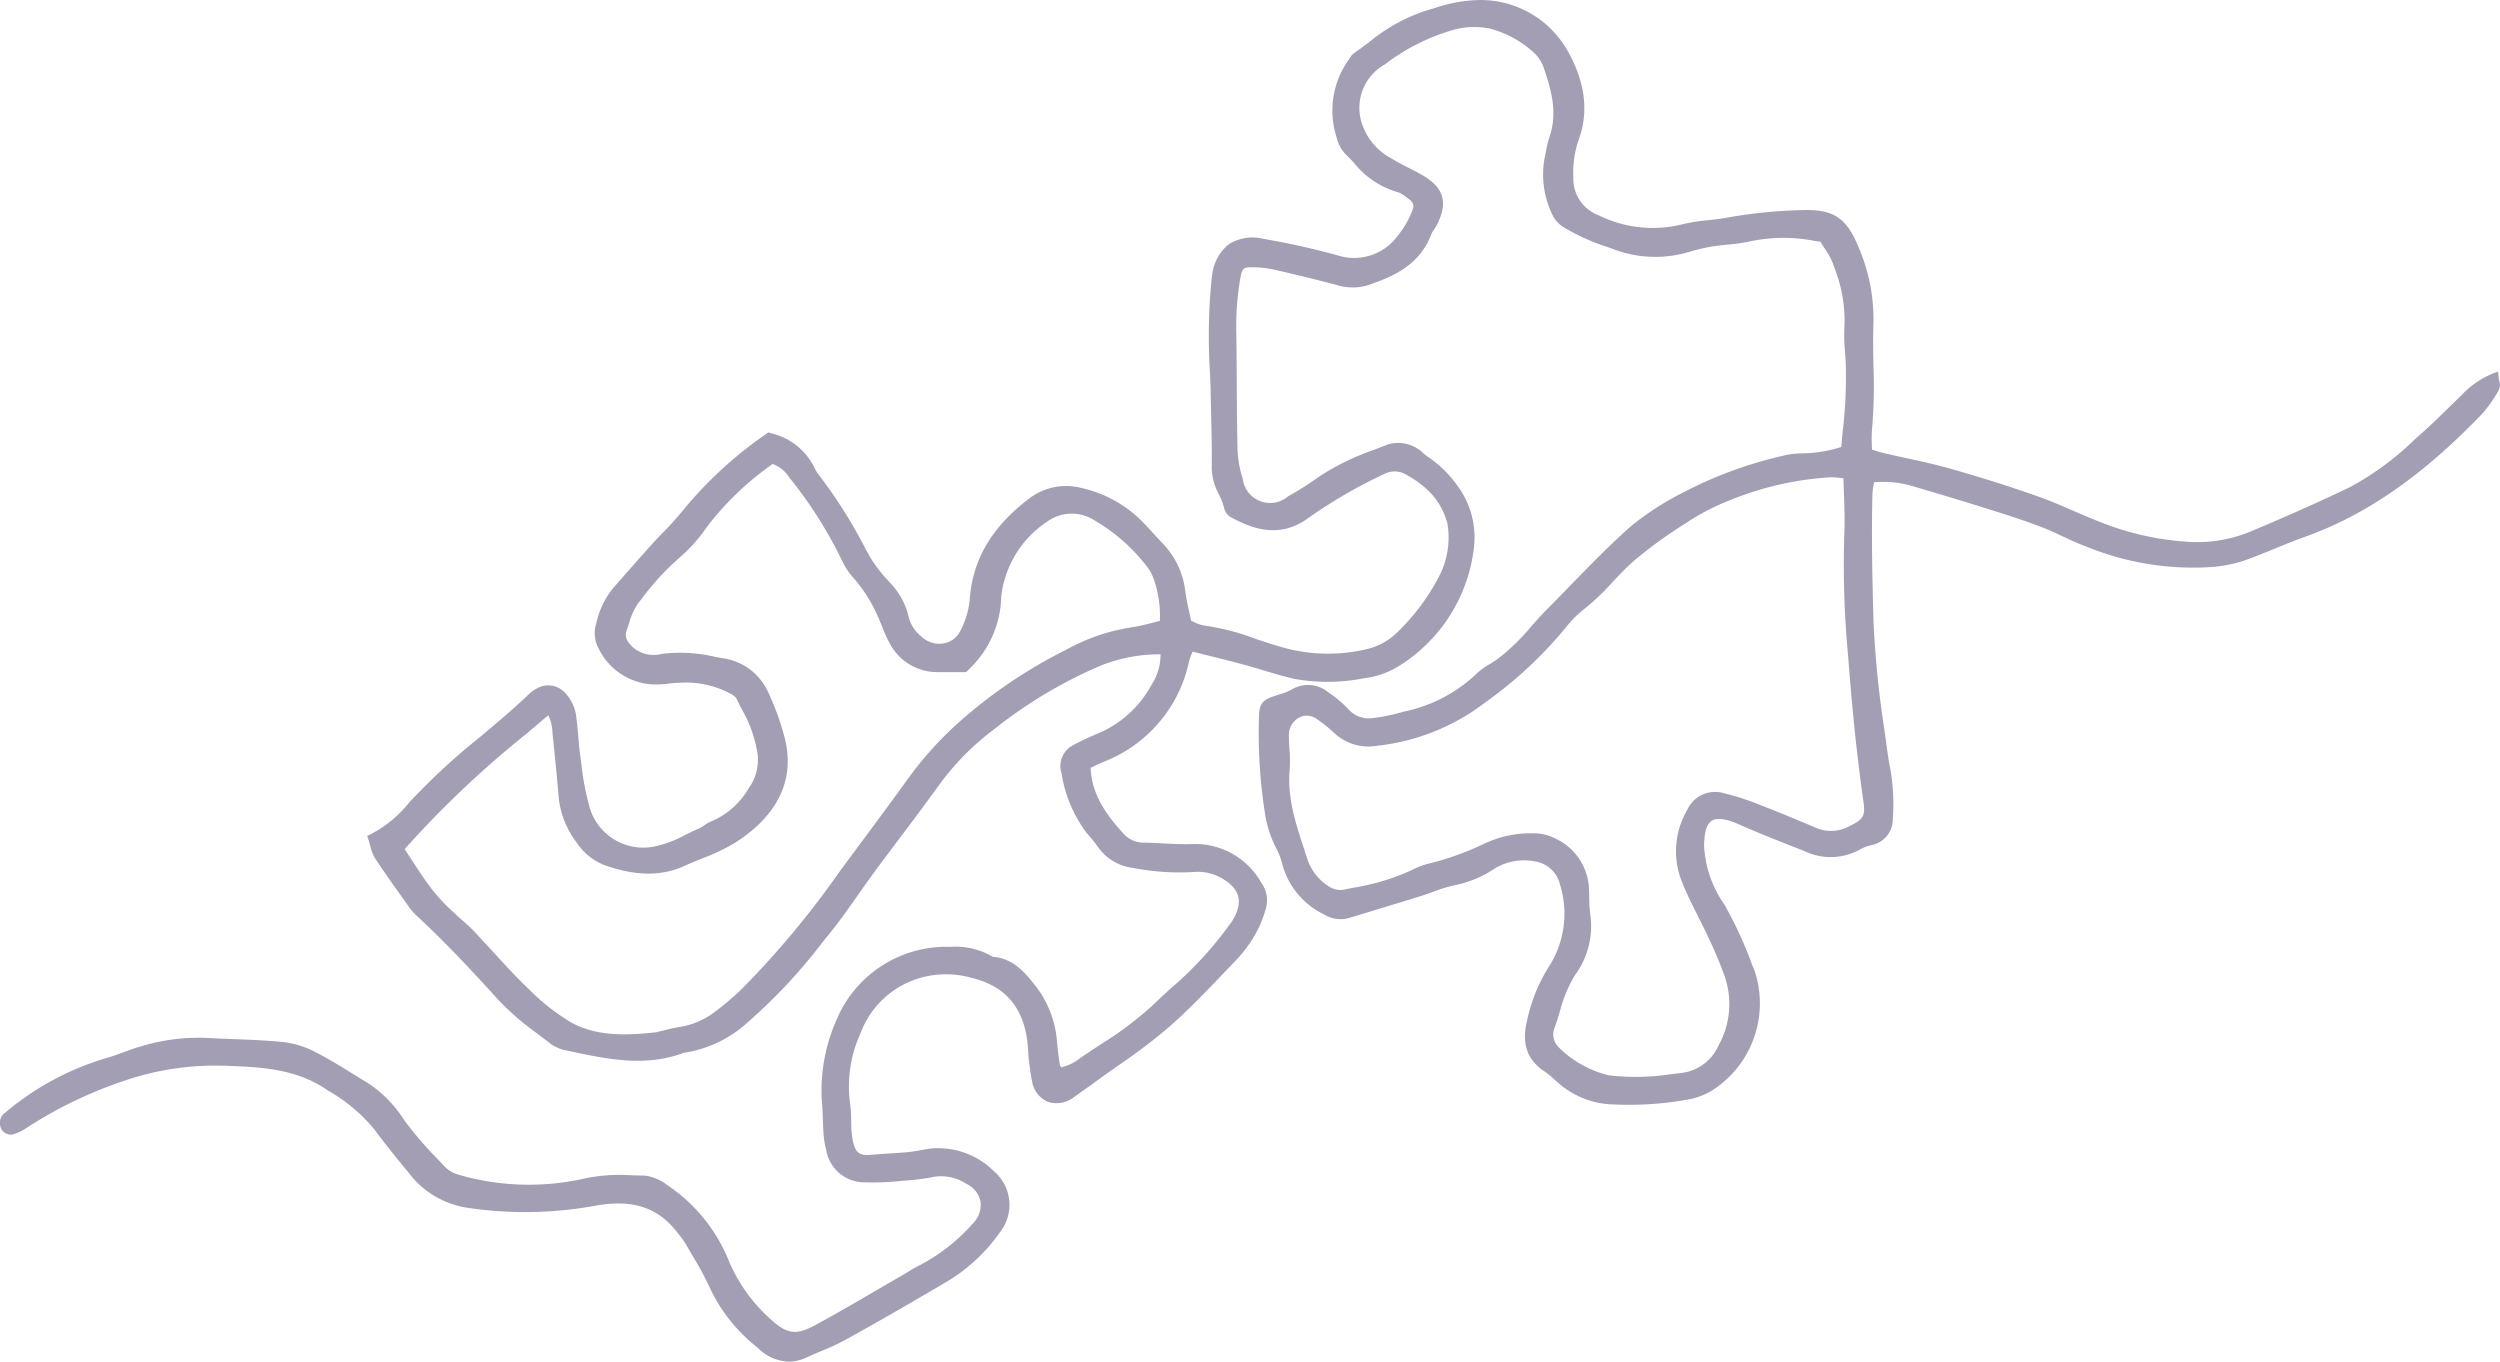 <svg xmlns="http://www.w3.org/2000/svg" xmlns:xlink="http://www.w3.org/1999/xlink" width="224.115" height="122.065" viewBox="0 0 224.115 122.065"><defs><clipPath id="a"><rect width="224.115" height="122.065" fill="#a39eb4"/></clipPath></defs><g transform="translate(0 0)"><g transform="translate(0 0)" clip-path="url(#a)"><path d="M33.249,75.013A11.237,11.237,0,0,0,36.895,72c3.215-3.586,7.194-6.312,10.652-9.622a3.128,3.128,0,0,1,.773-.531,1.671,1.671,0,0,1,1.933.385,3.363,3.363,0,0,1,.936,2.111c.159,1.166.2,2.348.367,3.513a28.87,28.87,0,0,0,.742,4.164,5.359,5.359,0,0,0,6.255,4.122A17.792,17.792,0,0,0,62.671,74.5c.427-.184.789-.54,1.225-.689,1.68-.581,2.6-1.961,3.569-3.3a4.7,4.7,0,0,0,.594-3.623,16.37,16.37,0,0,0-1.844-4.569c-.145-.3-.571-.5-.9-.686a8.83,8.83,0,0,0-4.571-.9c-.549.009-1.094.11-1.645.138a5.331,5.331,0,0,1-5.2-2.957,2.57,2.57,0,0,1-.211-2.053A7.306,7.306,0,0,1,55.078,52.9c1.14-1.293,2.277-2.594,3.431-3.879.993-1.108,2.094-2.132,3-3.305a36.021,36.021,0,0,1,7.3-6.659,5.477,5.477,0,0,1,3.769,2.959,2.625,2.625,0,0,0,.364.606,47.76,47.76,0,0,1,4.588,7.36,14.33,14.33,0,0,0,1.87,2.416,6.047,6.047,0,0,1,1.563,2.856,3.63,3.63,0,0,0,1.236,1.95,2.558,2.558,0,0,0,4.034-.493,7.964,7.964,0,0,0,.939-3.1c.272-3.851,2.343-6.609,5.263-8.792a5.069,5.069,0,0,1,4.224-.834,10.728,10.728,0,0,1,5.62,3.2c.49.511.953,1.048,1.44,1.56a7.078,7.078,0,0,1,2.043,4.152c.105.928.354,1.841.569,2.912a5.986,5.986,0,0,0,1.447.528c2.294.247,4.384,1.2,6.564,1.829a15.6,15.6,0,0,0,8.126.282,6.182,6.182,0,0,0,3.024-1.709,20.042,20.042,0,0,0,3.651-4.887A8,8,0,0,0,130,46.828a6.6,6.6,0,0,0-1.506-2.869,10.1,10.1,0,0,0-2.411-1.861,2.3,2.3,0,0,0-2.269-.044c-1.137.531-2.259,1.1-3.343,1.731-1.219.711-2.423,1.46-3.567,2.281-2.179,1.563-4.289,1.058-6.4-.085-.2-.107-.445-.3-.483-.493-.241-1.226-1.153-2.218-1.135-3.548.026-2.035-.044-4.072-.082-6.107-.018-.942-.04-1.886-.094-2.827a50.815,50.815,0,0,1,.151-7.952c.013-.157.034-.313.061-.468.408-2.343,1.781-3.365,4.157-2.929a67.195,67.195,0,0,1,6.653,1.481,5.212,5.212,0,0,0,5.674-1.8,8.79,8.79,0,0,0,1.421-2.408,1.156,1.156,0,0,0-.555-1.6,3.21,3.21,0,0,0-1.011-.584c-2-.424-3.15-2-4.488-3.3a2.741,2.741,0,0,1-.667-1.213,7.531,7.531,0,0,1,.954-6.734,2.234,2.234,0,0,1,.429-.553c1.983-1.377,3.8-3.033,6.2-3.714a15.866,15.866,0,0,1,4.826-.98A8.577,8.577,0,0,1,139.99,4.44a9.054,9.054,0,0,1,1.051,7.91,9.494,9.494,0,0,0-.478,3.472,3.825,3.825,0,0,0,2.449,3.68,11.341,11.341,0,0,0,7.783.846c1.28-.337,2.645-.337,3.952-.588a43.755,43.755,0,0,1,6.551-.669c2.682-.105,3.79.449,4.877,3.137a15.941,15.941,0,0,1,1.295,6.649c-.121,3.131.2,6.273-.123,9.41a21.128,21.128,0,0,0-.013,2.183c.566.162.993.3,1.432.407,1.981.465,3.989.84,5.945,1.4,2.634.749,5.247,1.57,7.825,2.486,1.99.707,3.888,1.668,5.867,2.405a25.628,25.628,0,0,0,8.257,1.686,13.259,13.259,0,0,0,5.5-1.138c2.887-1.219,5.759-2.486,8.583-3.845a29.864,29.864,0,0,0,6.567-4.943c1.176-1.037,2.271-2.17,3.408-3.253a7.866,7.866,0,0,1,2.8-1.972c.042.43.19.777.075.966a11.883,11.883,0,0,1-1.488,2.11c-4.508,4.682-9.5,8.674-15.723,10.9-1.844.658-3.627,1.49-5.475,2.139a12.071,12.071,0,0,1-2.749.538A24.654,24.654,0,0,1,187.1,48.556c-1.4-.508-2.705-1.251-4.1-1.782-1.6-.612-3.241-1.131-4.881-1.645q-3.474-1.089-6.971-2.1a10.153,10.153,0,0,0-3.58-.253,12.4,12.4,0,0,0-.2,1.393c-.1,3.848-.013,7.692.1,11.539a108.074,108.074,0,0,0,1.188,11.225,25.12,25.12,0,0,1,.538,6.317,2,2,0,0,1-1.582,2.035,3.9,3.9,0,0,0-1.1.4,5.111,5.111,0,0,1-4.757.154c-1.967-.771-3.937-1.535-5.867-2.392-2.893-1.286-3.582.019-3.607,2.234a10.339,10.339,0,0,0,1.867,5.484,40.657,40.657,0,0,1,2.711,5.974,8.929,8.929,0,0,1-3.776,10.252,6.179,6.179,0,0,1-1.725.667,29.6,29.6,0,0,1-6.8.476,7.4,7.4,0,0,1-4.73-1.832,13.465,13.465,0,0,0-1.267-1.056c-1.653-1.067-1.835-2.575-1.4-4.313a14.29,14.29,0,0,1,1.858-4.556,9.208,9.208,0,0,0,1.064-7.679,3.1,3.1,0,0,0-2.581-2.353,5.469,5.469,0,0,0-3.844.715,9.634,9.634,0,0,1-3.438,1.428,32.088,32.088,0,0,0-3.134,1.005c-2.1.651-4.2,1.285-6.3,1.923a2.457,2.457,0,0,1-2.041-.274c-1.655-.992-3.092-2.2-3.534-4.191a6.844,6.844,0,0,0-.657-1.7,9.819,9.819,0,0,1-.91-2.881,47.121,47.121,0,0,1-.531-8.7c.026-.95.219-1.131,1.213-1.462a8.052,8.052,0,0,0,1.516-.572,2.477,2.477,0,0,1,2.872.19,10.07,10.07,0,0,1,1.794,1.513,2.827,2.827,0,0,0,2.566.881,17.087,17.087,0,0,0,2.757-.584,13.6,13.6,0,0,0,6.593-3.409,12.48,12.48,0,0,1,1.918-1.358c1.747-1.238,2.986-2.983,4.471-4.482,2.49-2.506,4.886-5.12,7.528-7.455a26.633,26.633,0,0,1,5.158-3.253,36.384,36.384,0,0,1,8.4-3,6.314,6.314,0,0,1,1.633-.184,11.987,11.987,0,0,0,3.771-.658,55.147,55.147,0,0,0,.42-7.954,22.979,22.979,0,0,1-.105-3.292,13.854,13.854,0,0,0-1.029-5.513,12.645,12.645,0,0,0-1.276-2.261,16.727,16.727,0,0,0-6.33-.105c-1.209.3-2.484.325-3.722.522a18.249,18.249,0,0,0-2.051.487,10.117,10.117,0,0,1-6.416-.189,21.745,21.745,0,0,1-4.291-1.845,2.485,2.485,0,0,1-1.014-.917,7.876,7.876,0,0,1-.767-5.026c.152-.61.206-1.248.41-1.838.771-2.223.219-4.34-.5-6.429a3.649,3.649,0,0,0-1-1.544,9.794,9.794,0,0,0-4.082-2.234,7.272,7.272,0,0,0-3.471.11,18.84,18.84,0,0,0-6.265,3.155,4.829,4.829,0,0,0-2.182,5.736,5.779,5.779,0,0,0,2.83,3.321c.86.541,1.808.947,2.692,1.453,1.861,1.062,2.173,2.2,1.16,4.1a7.252,7.252,0,0,0-.476.812c-.969,2.568-3.162,3.563-5.528,4.349a4.358,4.358,0,0,1-2.547-.064c-1.893-.492-3.793-.963-5.7-1.387a9.705,9.705,0,0,0-2.1-.2c-.773,0-1.073.315-1.226,1.141a26.378,26.378,0,0,0-.386,5.161c.054,3.447.031,6.9.108,10.342a9.957,9.957,0,0,0,.481,2.774c.767,2.372,2.4,3.005,4.583,1.813a27.814,27.814,0,0,0,2.779-1.765,28.816,28.816,0,0,1,6.15-2.885,3,3,0,0,1,2.849.781,11.093,11.093,0,0,1,3.528,3.714,7.469,7.469,0,0,1,.812,4.524,14.019,14.019,0,0,1-6.5,10.179,7.4,7.4,0,0,1-3.068,1.078,16.559,16.559,0,0,1-6.085.048c-1.523-.351-3.007-.868-4.52-1.274-1.576-.423-3.165-.8-4.881-1.238a10.276,10.276,0,0,0-.442,1.149,11.98,11.98,0,0,1-7.421,8.807c-.436.176-.856.388-1.279.593-.063.031-.1.117-.154.177.05,2.61,1.466,4.553,3.133,6.363a2.85,2.85,0,0,0,2.138.828c1.413.034,2.83.177,4.242.13A6.415,6.415,0,0,1,112.64,79.2a2.293,2.293,0,0,1,.383,2.007,10.241,10.241,0,0,1-.879,2.174,11.846,11.846,0,0,1-1.668,2.277c-2.016,2.092-3.992,4.245-6.18,6.145-2,1.738-4.265,3.184-6.416,4.754-.631.461-1.27.91-1.905,1.364a1.9,1.9,0,0,1-3.209-1.176c-.133-.612-.2-1.239-.281-1.863-.056-.467-.061-.941-.107-1.41-.335-3.412-2.062-5.521-5.374-6.3a8.776,8.776,0,0,0-4.868.07,8.434,8.434,0,0,0-5.447,5.145,11.936,11.936,0,0,0-.963,6.431c.157,1,.048,2.048.2,3.054.262,1.765.944,2,2.144,1.9,1.094-.1,2.192-.135,3.283-.24.625-.06,1.241-.2,1.863-.3,2.227-.376,4,.632,5.589,1.978a3.582,3.582,0,0,1,.458,4.9,15.321,15.321,0,0,1-5,4.558q-4.361,2.577-8.788,5.039c-1.089.6-2.283,1.01-3.411,1.544a3.388,3.388,0,0,1-3.93-.732,14.91,14.91,0,0,1-4.147-5.038,41.306,41.306,0,0,0-2.24-4.129,10.7,10.7,0,0,0-.815-1.144c-1.994-2.621-4.606-3.153-7.74-2.584a34.229,34.229,0,0,1-11.473.164,7.753,7.753,0,0,1-4.9-2.98c-1.053-1.263-2.089-2.546-3.065-3.87a16.312,16.312,0,0,0-4.486-3.738c-2.932-1.927-6.2-2.022-9.5-2.141a25.5,25.5,0,0,0-9,1.422,38.752,38.752,0,0,0-8.829,4.3,3.44,3.44,0,0,1-1.061.47.686.686,0,0,1-.555-.306,1.066,1.066,0,0,1-.044-.667c.026-.13.176-.255.294-.35a24.989,24.989,0,0,1,8.819-4.792c1.128-.309,2.2-.814,3.337-1.122a17.543,17.543,0,0,1,5.583-.71c2.274.124,4.553.143,6.818.358a8.214,8.214,0,0,1,2.9.893c1.595.824,3.1,1.822,4.64,2.748a10.368,10.368,0,0,1,3.1,3.158,40.4,40.4,0,0,0,3.7,4.255,3.15,3.15,0,0,0,1.384.831,22.976,22.976,0,0,0,11.641.323,21.233,21.233,0,0,1,5.147-.224,4.023,4.023,0,0,1,1.9.825,14.4,14.4,0,0,1,5.373,6.688,14.952,14.952,0,0,0,3.636,5.12c1.675,1.567,2.623,1.791,4.625.705,2.616-1.419,5.169-2.951,7.749-4.438.543-.312,1.065-.669,1.627-.939a17.247,17.247,0,0,0,4.793-3.765,2.5,2.5,0,0,0-.658-4.142,4.494,4.494,0,0,0-3.149-.67,18.318,18.318,0,0,1-2.328.32,30.942,30.942,0,0,1-3.75.171,3.1,3.1,0,0,1-3.162-2.631,7.464,7.464,0,0,1-.231-1.393c-.073-1.018-.056-2.046-.162-3.061a15.4,15.4,0,0,1,1.34-7.073,10.283,10.283,0,0,1,9.432-6.229c1.4.04,2.85-.012,4.072.891,1.769.091,2.783,1.342,3.747,2.565a8.917,8.917,0,0,1,1.781,4.8c.067.7.158,1.393.266,2.085.02.139.164.26.316.484a4.206,4.206,0,0,0,2.035-.89,51.711,51.711,0,0,0,6.46-4.692c2.362-2.271,4.972-4.346,6.843-7.1.176-.26.388-.5.546-.768q1.528-2.647-1.112-4.176a4.528,4.528,0,0,0-2.705-.638,21.626,21.626,0,0,1-5.4-.353,4.157,4.157,0,0,1-2.934-1.75,14.582,14.582,0,0,0-1.033-1.28,12.182,12.182,0,0,1-2.214-5.376,1.751,1.751,0,0,1,1.01-1.962c.686-.373,1.4-.7,2.126-1a10.125,10.125,0,0,0,4.95-4.514c.651-1.15.666-1.179.882-3.257a14.4,14.4,0,0,0-5.9,1.03,42.172,42.172,0,0,0-9.663,5.774,23.716,23.716,0,0,0-4.935,4.991c-1.873,2.6-3.841,5.14-5.746,7.72-1.394,1.89-2.672,3.874-4.152,5.693a53.009,53.009,0,0,1-7.159,7.786A10.516,10.516,0,0,1,61.1,93.907c-3.494,1.336-6.949.515-10.4-.212a3.179,3.179,0,0,1-1.291-.555,36.19,36.19,0,0,1-4.507-3.774c-2.372-2.618-4.774-5.193-7.361-7.6a4.723,4.723,0,0,1-.634-.692c-1.049-1.472-2.11-2.937-3.1-4.445a7.474,7.474,0,0,1-.563-1.62M165.5,42.435c-.679-.061-1.067-.133-1.453-.126a28.436,28.436,0,0,0-9.36,2.141,20.25,20.25,0,0,0-3.932,2.075,39.1,39.1,0,0,0-4.752,3.466c-1.45,1.285-2.622,2.868-4.166,4.079A10.356,10.356,0,0,0,140,55.88a36.838,36.838,0,0,1-7.209,6.7,19.014,19.014,0,0,1-9.471,3.794,4.14,4.14,0,0,1-3.5-.979,12.676,12.676,0,0,0-1.841-1.465,1.932,1.932,0,0,0-1.317-.228,2.1,2.1,0,0,0-1.6,2.067c-.007,1.021.165,2.051.075,3.062-.259,2.837.71,5.415,1.552,8.024a5.013,5.013,0,0,0,2.085,2.77,2.319,2.319,0,0,0,1.528.394,24.406,24.406,0,0,0,6.3-1.807A6.825,6.825,0,0,1,127.9,77.7a26.586,26.586,0,0,0,5.076-1.788,9.5,9.5,0,0,1,4.327-.961,3.989,3.989,0,0,1,1.8.4,4.868,4.868,0,0,1,2.872,4.251,20.589,20.589,0,0,0,.13,2.351,7.061,7.061,0,0,1-1.311,5.127c-1,1.485-1.289,3.191-1.876,4.8a1.973,1.973,0,0,0,.5,2.192,9.929,9.929,0,0,0,4.657,2.571,24.775,24.775,0,0,0,6.568-.2,4.586,4.586,0,0,0,3.64-2.666,8.046,8.046,0,0,0,.53-6.6,36.4,36.4,0,0,0-1.463-3.463c-.759-1.637-1.658-3.215-2.326-4.886a6.94,6.94,0,0,1,.429-6.134,2.379,2.379,0,0,1,2.919-1.339,21.963,21.963,0,0,1,2.9.922c1.751.676,3.487,1.4,5.215,2.132a3.816,3.816,0,0,0,3.384-.142c1.33-.66,1.646-1.1,1.435-2.581-.625-4.349-1.043-8.718-1.375-13.1a87.011,87.011,0,0,1-.337-10.822c.082-1.709-.047-3.428-.083-5.338M86.351,59.768c-.8,0-1.583.01-2.366,0a4.4,4.4,0,0,1-3.914-2.2,17.122,17.122,0,0,1-.97-2.133,14.051,14.051,0,0,0-2.572-4.144,5.9,5.9,0,0,1-.857-1.37,38.659,38.659,0,0,0-4.5-7.152c-.585-.707-1.1-1.529-2.139-1.69a28.7,28.7,0,0,0-6.113,5.889A14.011,14.011,0,0,1,60.4,49.744a26.43,26.43,0,0,0-3.6,3.992,8.915,8.915,0,0,0-1.1,2.569,1.678,1.678,0,0,0,.664,1.87,3.194,3.194,0,0,0,2.881.688,15.608,15.608,0,0,1,5.376.389,4.921,4.921,0,0,1,3.79,2.843A24.126,24.126,0,0,1,69.8,65.836c1.27,4.382-1.165,7.338-4.2,9.272a36.4,36.4,0,0,1-4.469,2.046,8.847,8.847,0,0,1-6.862-.038,4.874,4.874,0,0,1-2.354-1.868,7.7,7.7,0,0,1-1.577-3.874q-.239-2.814-.543-5.623a3.818,3.818,0,0,0-.694-2.291C44.374,67.511,39.612,71.3,35.71,75.975c2.625,4.033,2.8,4.41,5.863,7.114.467.413.874.9,1.3,1.351,1.4,1.481,2.732,3.032,4.212,4.426A19.14,19.14,0,0,0,50.96,91.89c2.422,1.305,5.124,1.182,7.79.9a4.28,4.28,0,0,0,.459-.111c.534-.123,1.064-.277,1.607-.356a7.335,7.335,0,0,0,3.418-1.47,26.4,26.4,0,0,0,2.334-1.974,81.043,81.043,0,0,0,8.879-10.64c2-2.72,4.032-5.411,6-8.151A31.692,31.692,0,0,1,85.8,65.168a44.205,44.205,0,0,1,9.871-6.735,16.967,16.967,0,0,1,5.525-1.918c.995-.127,1.962-.433,3.011-.675a10.279,10.279,0,0,0-.565-4.218,4.02,4.02,0,0,0-.689-1.222,16.53,16.53,0,0,0-4.738-4.166,4.1,4.1,0,0,0-4.646.1,9.642,9.642,0,0,0-4.293,6.987,8.808,8.808,0,0,1-2.4,5.919c-.111.111-.221.224-.524.53" transform="translate(0.116 0.116)" fill="#a39eb4"/><path d="M70.712,122.063A4.029,4.029,0,0,1,68,120.891l-.089-.08a14.978,14.978,0,0,1-4.148-5.086,26.85,26.85,0,0,0-1.612-3.04c-.206-.35-.41-.7-.61-1.052a7.619,7.619,0,0,0-.629-.9l-.157-.2c-1.753-2.3-4.035-3.054-7.386-2.446a34.852,34.852,0,0,1-11.6.164,8.091,8.091,0,0,1-5.121-3.106c-1.245-1.494-2.223-2.727-3.077-3.886a14.943,14.943,0,0,0-4.122-3.472l-.272-.179c-2.809-1.848-5.905-1.959-9.183-2.076l-.121,0a25.2,25.2,0,0,0-8.87,1.4,38.187,38.187,0,0,0-8.747,4.261,3.858,3.858,0,0,1-1.178.518,1.007,1.007,0,0,1-.951-.476,1.3,1.3,0,0,1-.086-.922,1.037,1.037,0,0,1,.423-.568,24.961,24.961,0,0,1,8.95-4.859c.549-.149,1.1-.354,1.637-.552.552-.2,1.116-.411,1.7-.569a17.742,17.742,0,0,1,5.7-.724c.792.045,1.585.075,2.375.105,1.463.057,2.975.114,4.457.256a8.594,8.594,0,0,1,3.04.932c1.14.59,2.247,1.273,3.318,1.936.446.277.891.552,1.34.822a10.813,10.813,0,0,1,3.209,3.26,31.938,31.938,0,0,0,3.038,3.547l.628.669a2.786,2.786,0,0,0,1.216.73,22.625,22.625,0,0,0,11.461.319,15.521,15.521,0,0,1,4.081-.258c.383.012.767.022,1.152.023a4.12,4.12,0,0,1,2.043.85,14.832,14.832,0,0,1,5.564,6.886,14.642,14.642,0,0,0,3.551,5c1.611,1.507,2.4,1.624,4.2.651,1.825-.989,3.649-2.054,5.414-3.083q1.163-.678,2.328-1.351c.181-.1.363-.214.54-.323a12.56,12.56,0,0,1,1.112-.628,16.679,16.679,0,0,0,4.687-3.692,2.393,2.393,0,0,0,.7-1.958,2.258,2.258,0,0,0-1.269-1.608,4.169,4.169,0,0,0-2.9-.632,18.46,18.46,0,0,1-2.375.325l-.625.05a24.251,24.251,0,0,1-3.169.123,3.469,3.469,0,0,1-3.5-2.9,7.92,7.92,0,0,1-.241-1.462c-.031-.435-.045-.871-.061-1.305-.019-.576-.041-1.171-.1-1.746a15.7,15.7,0,0,1,1.362-7.238,10.667,10.667,0,0,1,9.784-6.467l.369.009a6.544,6.544,0,0,1,3.822.89c1.895.146,2.961,1.5,3.9,2.7a9.317,9.317,0,0,1,1.861,4.989c.057.622.142,1.3.26,2.063,0,0,.056.064.091.11l.032.042a4.281,4.281,0,0,0,1.659-.8c.617-.43,1.25-.847,1.88-1.263a31.147,31.147,0,0,0,4.536-3.393c.562-.54,1.137-1.07,1.715-1.6a32.382,32.382,0,0,0,5.079-5.446c.072-.107.151-.209.228-.313a4.129,4.129,0,0,0,.3-.43c.917-1.589.607-2.758-.977-3.678a4.224,4.224,0,0,0-2.493-.588,21.666,21.666,0,0,1-5.485-.358,4.488,4.488,0,0,1-3.174-1.9,12.792,12.792,0,0,0-.881-1.1l-.129-.151a12,12,0,0,1-2.239-5.31l-.053-.219A2.1,2.1,0,0,1,96.3,66.751c.773-.418,1.561-.762,2.163-1.017a9.7,9.7,0,0,0,4.771-4.357,4.81,4.81,0,0,0,.8-2.719,14.136,14.136,0,0,0-5.361,1.011,41.4,41.4,0,0,0-9.576,5.725,23.312,23.312,0,0,0-4.864,4.913c-1.128,1.571-2.312,3.143-3.456,4.662-.767,1.018-1.535,2.037-2.291,3.064-.515.7-1.014,1.4-1.51,2.113-.843,1.2-1.71,2.436-2.651,3.594l-.518.638a48.953,48.953,0,0,1-6.7,7.2,10.88,10.88,0,0,1-5.8,2.8c-3.434,1.291-6.834.574-10.121-.121l-.436-.091a3.519,3.519,0,0,1-1.44-.629c-.379-.3-.768-.594-1.157-.89a24.592,24.592,0,0,1-3.395-2.922c-2.252-2.486-4.7-5.124-7.339-7.575a5.039,5.039,0,0,1-.683-.749l-.556-.78c-.852-1.192-1.732-2.427-2.555-3.675a3.751,3.751,0,0,1-.435-1.125c-.051-.184-.1-.379-.171-.581l-.1-.307.294-.138a10.822,10.822,0,0,0,3.5-2.891,60.477,60.477,0,0,1,6.352-5.866c1.456-1.219,2.96-2.48,4.35-3.81a3.5,3.5,0,0,1,.865-.594,2.027,2.027,0,0,1,2.345.445,3.752,3.752,0,0,1,1.051,2.329c.075.575.126,1.152.177,1.731.053.6.1,1.19.189,1.779l.1.758a22.328,22.328,0,0,0,.626,3.354,5.017,5.017,0,0,0,5.85,3.866,10.144,10.144,0,0,0,2.85-1.07c.392-.192.784-.383,1.179-.553a3.334,3.334,0,0,0,.5-.294,3.308,3.308,0,0,1,.748-.405,7,7,0,0,0,3.247-2.961l.146-.2a4.36,4.36,0,0,0,.528-3.355,11.439,11.439,0,0,0-1.33-3.5c-.164-.323-.326-.644-.483-.969a1.6,1.6,0,0,0-.612-.449l-.136-.075a8.511,8.511,0,0,0-4.39-.856c-.294,0-.59.038-.887.07-.247.028-.495.054-.743.067a5.72,5.72,0,0,1-5.535-3.14,2.924,2.924,0,0,1-.246-2.335,7.584,7.584,0,0,1,1.468-3.1l.789-.9c.878-1,1.754-2,2.641-2.983.357-.4.727-.784,1.1-1.169a28.268,28.268,0,0,0,1.895-2.117,36.405,36.405,0,0,1,7.374-6.728l.148-.108.176.053a5.808,5.808,0,0,1,3.994,3.158,2.372,2.372,0,0,0,.313.524,44.113,44.113,0,0,1,4.3,6.813l.331.6a12.289,12.289,0,0,0,1.579,2.07l.247.281a6.452,6.452,0,0,1,1.646,3.03,3.269,3.269,0,0,0,1.132,1.754,2.306,2.306,0,0,0,1.952.634,2.025,2.025,0,0,0,1.5-1.039,7.566,7.566,0,0,0,.9-2.956c.253-3.567,2.022-6.529,5.408-9.06a5.422,5.422,0,0,1,4.52-.9,11.069,11.069,0,0,1,5.809,3.31c.253.265.5.536.746.808.23.252.458.5.692.751a7.421,7.421,0,0,1,2.141,4.365,18.8,18.8,0,0,0,.353,1.886q.086.388.174.8c.082.035.168.073.255.114a3.162,3.162,0,0,0,.913.313,21.518,21.518,0,0,1,4.588,1.185c.676.23,1.352.459,2.038.656a15.085,15.085,0,0,0,7.939.278,5.838,5.838,0,0,0,2.849-1.609,19.553,19.553,0,0,0,3.585-4.8,7.6,7.6,0,0,0,.818-4.793,6.336,6.336,0,0,0-1.427-2.7,8.712,8.712,0,0,0-2.07-1.623L126,42.521a1.979,1.979,0,0,0-1.917-.023c-1.295.607-2.348,1.154-3.316,1.716-1.412.827-2.536,1.545-3.539,2.264-2.54,1.825-4.962.925-6.789-.061a1.268,1.268,0,0,1-.667-.745,6.165,6.165,0,0,0-.511-1.375,5.085,5.085,0,0,1-.632-2.246c.02-1.532-.016-3.093-.05-4.6l-.031-1.494c-.018-.938-.04-1.876-.094-2.812a51.7,51.7,0,0,1,.151-8.009c.016-.167.038-.331.066-.5a4.036,4.036,0,0,1,1.519-2.761,3.984,3.984,0,0,1,3.064-.465,68.259,68.259,0,0,1,6.688,1.49,4.831,4.831,0,0,0,5.3-1.69,8.5,8.5,0,0,0,1.356-2.307c.221-.5.116-.783-.427-1.152l-.218-.155a2.048,2.048,0,0,0-.663-.375,7.759,7.759,0,0,1-3.951-2.669c-.236-.247-.474-.493-.715-.73a3.066,3.066,0,0,1-.764-1.381,7.863,7.863,0,0,1,1.01-7.042c.038-.051.072-.1.107-.158a1.567,1.567,0,0,1,.41-.48c.437-.3.865-.619,1.293-.936A15.849,15.849,0,0,1,127.7.995q.4-.116.806-.238A13.434,13.434,0,0,1,132.638,0a8.957,8.957,0,0,1,7.783,4.368c1.686,2.874,2.048,5.639,1.078,8.223a9.052,9.052,0,0,0-.454,3.34,3.473,3.473,0,0,0,2.231,3.351,10.962,10.962,0,0,0,7.541.825,15.358,15.358,0,0,1,2.31-.367c.55-.06,1.121-.121,1.664-.227a44.65,44.65,0,0,1,6.608-.675c2.945-.119,4.125.636,5.229,3.364a16.256,16.256,0,0,1,1.32,6.8c-.048,1.26-.023,2.547,0,3.794a45.275,45.275,0,0,1-.126,5.641,10.722,10.722,0,0,0-.02,1.4c0,.157.009.313.01.473l.269.08c.318.1.6.18.882.247.65.152,1.3.294,1.958.437,1.318.288,2.682.585,4,.963,2.806.8,5.373,1.614,7.847,2.493,1.073.38,2.132.84,3.156,1.285.887.385,1.8.781,2.717,1.124a25.291,25.291,0,0,0,8.138,1.661,12.663,12.663,0,0,0,5.345-1.108c3.238-1.368,6.041-2.622,8.567-3.838a25.916,25.916,0,0,0,5.78-4.264l.7-.623c.764-.675,1.51-1.406,2.23-2.113.388-.378.774-.758,1.166-1.131l.086-.082a7.927,7.927,0,0,1,2.843-1.968l.443-.164.047.47a3.577,3.577,0,0,0,.061.375,1.106,1.106,0,0,1-.038.816l-.067.111a11.593,11.593,0,0,1-1.472,2.063c-5.324,5.532-10.365,9.023-15.862,10.987-.891.319-1.788.686-2.653,1.04-.919.376-1.868.762-2.822,1.1a12.566,12.566,0,0,1-2.836.557,25.3,25.3,0,0,1-11.22-1.811c-.746-.272-1.473-.612-2.179-.942-.626-.293-1.274-.6-1.923-.843-1.529-.584-3.04-1.067-4.861-1.637-2.249-.705-4.59-1.412-6.962-2.1A9.411,9.411,0,0,0,168,43.232c-.009.064-.02.129-.032.193a5.874,5.874,0,0,0-.111.862c-.1,3.975,0,8.03.1,11.521a89.968,89.968,0,0,0,.967,9.576l.221,1.609c.063.477.139.953.215,1.43a18.059,18.059,0,0,1,.322,4.981,2.356,2.356,0,0,1-1.86,2.345,3.632,3.632,0,0,0-1,.358,5.405,5.405,0,0,1-5.079.18l-.465-.181c-1.787-.7-3.633-1.424-5.417-2.217-1.135-.5-1.946-.607-2.413-.31-.445.284-.667,1.008-.683,2.214a9.988,9.988,0,0,0,1.819,5.292,36.311,36.311,0,0,1,2.463,5.338l.275.689a9.26,9.26,0,0,1-3.939,10.706,6.569,6.569,0,0,1-1.83.707,29.9,29.9,0,0,1-6.886.484,7.734,7.734,0,0,1-4.959-1.918c-.138-.116-.272-.237-.407-.358a6.57,6.57,0,0,0-.822-.672c-2.11-1.362-1.9-3.339-1.554-4.708a14.813,14.813,0,0,1,1.909-4.672,8.77,8.77,0,0,0,1.012-7.389,2.732,2.732,0,0,0-2.272-2.076,5.069,5.069,0,0,0-3.6.658,9.955,9.955,0,0,1-3.569,1.482,13.663,13.663,0,0,0-1.961.6c-.378.136-.754.272-1.135.391-1.817.563-3.637,1.115-5.459,1.668l-.846.256a2.791,2.791,0,0,1-2.334-.31,7.031,7.031,0,0,1-3.7-4.425,6.47,6.47,0,0,0-.623-1.615,10.187,10.187,0,0,1-.947-2.992,46.774,46.774,0,0,1-.536-8.764c.031-1.14.375-1.434,1.462-1.8l.373-.119a5.087,5.087,0,0,0,1.073-.421,2.839,2.839,0,0,1,3.267.208,10.477,10.477,0,0,1,1.86,1.569,2.452,2.452,0,0,0,2.255.759,16.74,16.74,0,0,0,2.7-.572,13.354,13.354,0,0,0,6.425-3.31A6.526,6.526,0,0,1,133.6,59.5c.218-.135.436-.271.642-.417a18.479,18.479,0,0,0,3-2.9c.464-.522.931-1.045,1.422-1.541.685-.689,1.364-1.389,2.043-2.086,1.759-1.811,3.577-3.683,5.5-5.384a25.32,25.32,0,0,1,4.9-3.128l.322-.173a37.154,37.154,0,0,1,8.483-3.032,7.209,7.209,0,0,1,1.727-.2,11.868,11.868,0,0,0,3.422-.569c.04-.445.082-.891.123-1.336a41.282,41.282,0,0,0,.275-6.318c-.015-.259-.035-.518-.053-.777a16.338,16.338,0,0,1-.053-2.569,12.9,12.9,0,0,0-.939-5.153l-.07-.217a6.468,6.468,0,0,0-.789-1.46c-.123-.19-.247-.379-.364-.574l-.467-.061a14.607,14.607,0,0,0-5.55-.028,16.967,16.967,0,0,1-2.34.356c-.474.048-.948.1-1.418.173a18.715,18.715,0,0,0-2.009.478,10.517,10.517,0,0,1-6.637-.2l-.638-.23a18.568,18.568,0,0,1-3.725-1.649,2.748,2.748,0,0,1-1.156-1.087,8.209,8.209,0,0,1-.784-5.254c.057-.228.1-.461.14-.694A7.929,7.929,0,0,1,138.9,12.3c.755-2.177.168-4.252-.5-6.192a3.292,3.292,0,0,0-.89-1.383,9.389,9.389,0,0,0-3.929-2.158,7.092,7.092,0,0,0-3.3.111,18.54,18.54,0,0,0-6.141,3.1,4.457,4.457,0,0,0-2.035,5.339,5.474,5.474,0,0,0,2.669,3.106c.483.3,1.008.569,1.516.828.392.2.786.4,1.166.617,2.015,1.15,2.405,2.521,1.3,4.586-.066.12-.142.236-.217.351a2.195,2.195,0,0,0-.241.42c-1.055,2.8-3.525,3.825-5.755,4.565a4.724,4.724,0,0,1-2.754-.057c-2.19-.569-4-1.01-5.689-1.386a9.422,9.422,0,0,0-2.021-.187h-.006c-.531,0-.729.123-.86.84a25.854,25.854,0,0,0-.382,5.09c.023,1.466.032,2.934.039,4.4.012,1.981.023,3.959.069,5.938a9.452,9.452,0,0,0,.465,2.67,2.473,2.473,0,0,0,4.056,1.605A26.952,26.952,0,0,0,118.2,42.76a22.234,22.234,0,0,1,5.006-2.446c.408-.158.816-.318,1.22-.48a3.241,3.241,0,0,1,3.212.833l.3.233a10.57,10.57,0,0,1,3.332,3.608,7.822,7.822,0,0,1,.844,4.738,14.441,14.441,0,0,1-6.665,10.434,7.7,7.7,0,0,1-3.216,1.131,16.764,16.764,0,0,1-6.217.042c-.923-.211-1.844-.487-2.732-.754-.6-.18-1.2-.36-1.8-.522-1.077-.29-2.158-.559-3.285-.838l-1.285-.322c-.02.051-.042.1-.063.148a4.537,4.537,0,0,0-.241.655,12.4,12.4,0,0,1-7.641,9.06c-.361.146-.714.319-1.065.492l-.133.063c.094,2.473,1.51,4.34,3.032,5.99a2.471,2.471,0,0,0,1.877.713c.517.012,1.034.04,1.552.066.879.047,1.788.094,2.667.063a6.789,6.789,0,0,1,6.16,3.449,2.665,2.665,0,0,1,.426,2.316,10.637,10.637,0,0,1-.91,2.252,12.121,12.121,0,0,1-1.722,2.345l-1.043,1.09c-1.642,1.718-3.338,3.494-5.161,5.076a55.226,55.226,0,0,1-4.489,3.387c-.653.459-1.307.919-1.95,1.389-.457.334-.917.66-1.378.988l-.533.379a2.533,2.533,0,0,1-2.362.436,2.394,2.394,0,0,1-1.415-1.833c-.129-.59-.2-1.192-.272-1.775l-.015-.121c-.032-.269-.048-.54-.066-.809-.012-.2-.023-.407-.044-.61-.323-3.292-1.988-5.25-5.095-5.984a8.412,8.412,0,0,0-4.666.06,8.089,8.089,0,0,0-5.225,4.935,11.416,11.416,0,0,0-.939,6.236,11.662,11.662,0,0,1,.105,1.6,11.512,11.512,0,0,0,.091,1.457c.231,1.554.715,1.674,1.75,1.588.5-.044,1.007-.076,1.509-.11.593-.037,1.184-.073,1.773-.13.427-.042.853-.121,1.279-.2l.555-.1a7.115,7.115,0,0,1,5.886,2.06,3.947,3.947,0,0,1,.525,5.382,15.563,15.563,0,0,1-5.12,4.666c-3.15,1.861-6.028,3.512-8.8,5.045a20.583,20.583,0,0,1-2.11.976c-.445.187-.888.373-1.324.579a3.773,3.773,0,0,1-1.614.38m-15.3-14.91a6.979,6.979,0,0,1,5.92,2.935l.155.2a8.4,8.4,0,0,1,.688.983c.2.35.4.7.6,1.042a27.189,27.189,0,0,1,1.658,3.125,14.4,14.4,0,0,0,3.965,4.83l.089.08a3,3,0,0,0,3.525.67c.446-.209.9-.4,1.355-.591a20.087,20.087,0,0,0,2.038-.941c2.762-1.53,5.633-3.177,8.779-5.035a14.856,14.856,0,0,0,4.886-4.448,3.2,3.2,0,0,0-.392-4.413,6.477,6.477,0,0,0-5.291-1.9l-.543.1c-.446.085-.894.167-1.343.211-.6.057-1.2.1-1.8.132-.5.034-1,.064-1.494.108-1.346.113-2.24-.215-2.534-2.209a12.132,12.132,0,0,1-.1-1.549,10.882,10.882,0,0,0-.1-1.5,12.107,12.107,0,0,1,.982-6.621A8.793,8.793,0,0,1,82.137,87a9.126,9.126,0,0,1,5.067-.076c3.4.8,5.3,3.032,5.654,6.624.02.214.032.426.045.638.016.255.032.511.061.765l.015.12c.069.566.14,1.152.262,1.708a1.693,1.693,0,0,0,.963,1.308,1.785,1.785,0,0,0,1.672-.351l.536-.379c.457-.325.916-.65,1.37-.982.648-.474,1.305-.935,1.962-1.4a54.2,54.2,0,0,0,4.428-3.34c1.8-1.56,3.482-3.324,5.114-5.029l1.045-1.093a11.466,11.466,0,0,0,1.617-2.206,9.875,9.875,0,0,0,.841-2.1,1.94,1.94,0,0,0-.334-1.7c-1.462-2.2-3.216-3.216-5.528-3.119-.909.035-1.835-.018-2.727-.064-.512-.026-1.023-.053-1.535-.064a3.187,3.187,0,0,1-2.4-.948c-1.646-1.785-3.177-3.822-3.229-6.6l0-.135.088-.107A.73.73,0,0,1,97.4,68.2l.187-.094c.366-.177.735-.356,1.111-.509a11.555,11.555,0,0,0,7.206-8.555,5.053,5.053,0,0,1,.279-.768c.057-.13.116-.271.176-.426l.117-.3,1.905.477c1.131.281,2.217.552,3.3.843.609.162,1.213.344,1.819.525.878.265,1.787.537,2.686.745a16.128,16.128,0,0,0,5.951-.056,6.975,6.975,0,0,0,2.922-1.021,13.745,13.745,0,0,0,6.338-9.926,7.052,7.052,0,0,0-.778-4.312,9.867,9.867,0,0,0-3.127-3.352l-.3-.234a2.7,2.7,0,0,0-2.484-.729c-.408.165-.819.325-1.231.484a21.824,21.824,0,0,0-4.845,2.359,27.513,27.513,0,0,1-2.817,1.789,3.184,3.184,0,0,1-5.1-2.022,10.254,10.254,0,0,1-.5-2.88c-.045-1.981-.057-3.965-.069-5.949-.007-1.463-.016-2.928-.04-4.392a26.517,26.517,0,0,1,.394-5.234c.187-1.023.645-1.44,1.58-1.44h.006a10.042,10.042,0,0,1,2.179.2c1.7.379,3.516.821,5.714,1.39a3.976,3.976,0,0,0,2.34.072c2.165-.718,4.359-1.63,5.3-4.129a2.823,2.823,0,0,1,.318-.568c.063-.1.127-.19.18-.29.926-1.732.669-2.642-1.02-3.607-.37-.211-.754-.405-1.135-.6-.521-.266-1.062-.54-1.571-.859A6.2,6.2,0,0,1,121.4,11.3a5.165,5.165,0,0,1,2.328-6.131,19.12,19.12,0,0,1,6.388-3.21,7.667,7.667,0,0,1,3.637-.11,10.057,10.057,0,0,1,4.234,2.312,4,4,0,0,1,1.108,1.7c.676,1.971,1.33,4.272.5,6.671a7.068,7.068,0,0,0-.249,1.067c-.047.247-.092.495-.151.737a7.446,7.446,0,0,0,.748,4.8,2.293,2.293,0,0,0,.862.743,17.6,17.6,0,0,0,3.591,1.586l.642.231a9.688,9.688,0,0,0,6.191.18,18.683,18.683,0,0,1,2.091-.5c.481-.078.969-.127,1.457-.177a16.1,16.1,0,0,0,2.237-.338,15.078,15.078,0,0,1,5.822.012l.822.107.091.158c.138.237.288.467.436.7a7.053,7.053,0,0,1,.871,1.636l.072.215a13.657,13.657,0,0,1,.972,5.443,15.635,15.635,0,0,0,.054,2.452c.018.263.038.527.054.789a42.024,42.024,0,0,1-.278,6.429c-.05.524-.1,1.051-.143,1.576l-.022.246-.234.073a12.993,12.993,0,0,1-3.886.673,6.038,6.038,0,0,0-1.536.174,36.492,36.492,0,0,0-8.317,2.969l-.32.173a24.762,24.762,0,0,0-4.767,3.032c-1.9,1.681-3.712,3.545-5.462,5.345q-1.018,1.051-2.047,2.092c-.483.487-.939,1-1.4,1.513a19.084,19.084,0,0,1-3.127,3.011c-.218.154-.449.3-.68.44a5.932,5.932,0,0,0-1.182.871,14.029,14.029,0,0,1-6.76,3.51,17.466,17.466,0,0,1-2.818.594,3.161,3.161,0,0,1-2.875-1,9.9,9.9,0,0,0-1.732-1.454,2.109,2.109,0,0,0-2.479-.176,5.779,5.779,0,0,1-1.226.489l-.358.114c-.879.293-.942.367-.961,1.125a45.956,45.956,0,0,0,.527,8.628A9.428,9.428,0,0,0,115,75.592a7.349,7.349,0,0,1,.688,1.789,6.364,6.364,0,0,0,3.364,3.955,2.088,2.088,0,0,0,1.746.238l.847-.255q2.728-.827,5.452-1.667c.372-.116.737-.249,1.1-.382a14.335,14.335,0,0,1,2.067-.632,9.239,9.239,0,0,0,3.31-1.377,5.754,5.754,0,0,1,4.092-.773,3.472,3.472,0,0,1,2.891,2.631,9.469,9.469,0,0,1-1.116,7.967,14.123,14.123,0,0,0-1.808,4.442c-.465,1.855-.082,3.062,1.241,3.917a7.04,7.04,0,0,1,.917.743c.127.116.255.231.386.341a7.023,7.023,0,0,0,4.505,1.747,29.43,29.43,0,0,0,6.72-.47,5.773,5.773,0,0,0,1.621-.628,8.6,8.6,0,0,0,3.615-9.8l-.275-.689a35.344,35.344,0,0,0-2.411-5.232,10.788,10.788,0,0,1-1.921-5.677c.012-.938.132-2.252,1.021-2.821.7-.448,1.712-.36,3.1.258,1.769.786,3.608,1.507,5.386,2.2l.467.183a4.729,4.729,0,0,0,4.433-.127,4.243,4.243,0,0,1,1.2-.442c.828-.2,1.181-.666,1.305-1.721a17.528,17.528,0,0,0-.319-4.779c-.078-.483-.154-.966-.218-1.449l-.219-1.607a90.45,90.45,0,0,1-.974-9.655c-.1-3.5-.2-7.566-.1-11.561a6.559,6.559,0,0,1,.123-.972c.025-.149.054-.3.078-.464l.041-.291.3-.02a10.663,10.663,0,0,1,3.709.268c2.376.691,4.725,1.4,6.979,2.105,1.829.575,3.352,1.062,4.9,1.652.675.258,1.334.566,1.974.865.689.322,1.4.654,2.117.914a24.57,24.57,0,0,0,10.9,1.772,11.892,11.892,0,0,0,2.667-.518c.936-.329,1.877-.715,2.787-1.087.874-.357,1.778-.727,2.685-1.052,5.387-1.924,10.337-5.358,15.581-10.806a10.96,10.96,0,0,0,1.374-1.936l.067-.111c0-.019-.028-.149-.048-.26a8.072,8.072,0,0,0-2.18,1.642l-.083.08c-.391.372-.777.749-1.16,1.127-.727.713-1.479,1.45-2.259,2.138l-.7.62a26.392,26.392,0,0,1-5.948,4.378c-2.537,1.22-5.349,2.479-8.6,3.853a13.7,13.7,0,0,1-5.648,1.165,26.048,26.048,0,0,1-8.375-1.708c-.934-.348-1.858-.749-2.752-1.137-1.013-.44-2.06-.894-3.111-1.267-2.46-.874-5.011-1.686-7.8-2.479-1.3-.37-2.653-.667-3.961-.951-.657-.145-1.314-.287-1.969-.442-.3-.07-.591-.157-.923-.258l-.79-.231v-.275c0-.249-.006-.492-.012-.727a11.258,11.258,0,0,1,.023-1.494,44.554,44.554,0,0,0,.123-5.55c-.023-1.255-.05-2.555,0-3.836a15.516,15.516,0,0,0-1.266-6.5c-1.053-2.6-2.053-3.005-4.524-2.907a43.678,43.678,0,0,0-6.5.661c-.572.11-1.156.174-1.722.236a14.644,14.644,0,0,0-2.2.348,11.689,11.689,0,0,1-8.028-.868,4.2,4.2,0,0,1-2.661-4.012,9.709,9.709,0,0,1,.5-3.6c.891-2.367.546-4.922-1.024-7.594A8.249,8.249,0,0,0,132.616.733a11.885,11.885,0,0,0-3.9.726c-.272.08-.543.162-.816.24a15.049,15.049,0,0,0-4.779,2.713c-.435.322-.869.642-1.312.95a1.072,1.072,0,0,0-.211.271c-.042.067-.085.136-.132.2a7.093,7.093,0,0,0-.9,6.422,2.366,2.366,0,0,0,.571,1.045c.249.243.489.495.73.746a7.117,7.117,0,0,0,3.575,2.463,2.578,2.578,0,0,1,.942.5l.2.14a1.519,1.519,0,0,1,.683,2.051A9.134,9.134,0,0,1,125.79,21.7a5.566,5.566,0,0,1-6.047,1.9,66.67,66.67,0,0,0-6.616-1.47,3.285,3.285,0,0,0-2.515.344,3.355,3.355,0,0,0-1.214,2.287c-.026.148-.045.3-.059.442a50.779,50.779,0,0,0-.148,7.9c.054.947.076,1.895.094,2.84l.031,1.492c.034,1.516.07,3.084.05,4.628a4.475,4.475,0,0,0,.565,1.93,6.83,6.83,0,0,1,.565,1.544.851.851,0,0,0,.3.241c2.467,1.331,4.265,1.362,6.015.11,1.021-.733,2.164-1.463,3.6-2.3.986-.576,2.057-1.131,3.373-1.748a2.648,2.648,0,0,1,2.623.07l.255.162a9.248,9.248,0,0,1,2.242,1.772,7.034,7.034,0,0,1,1.583,3.04,8.316,8.316,0,0,1-.887,5.253,20.249,20.249,0,0,1-3.716,4.979,6.552,6.552,0,0,1-3.2,1.806,15.84,15.84,0,0,1-8.314-.285c-.7-.2-1.383-.433-2.069-.666a20.89,20.89,0,0,0-4.432-1.15,3.785,3.785,0,0,1-1.14-.376c-.138-.063-.271-.124-.4-.174l-.189-.072-.04-.2c-.069-.341-.14-.667-.211-.983a19.255,19.255,0,0,1-.363-1.961,6.73,6.73,0,0,0-1.945-3.942c-.239-.25-.471-.508-.7-.764s-.484-.534-.733-.793a10.377,10.377,0,0,0-5.434-3.1,4.717,4.717,0,0,0-3.929.771c-3.206,2.394-4.88,5.184-5.117,8.524A8.283,8.283,0,0,1,86.675,57a2.742,2.742,0,0,1-2.037,1.415,3.037,3.037,0,0,1-2.575-.835,3.958,3.958,0,0,1-1.336-2.145,5.722,5.722,0,0,0-1.479-2.681L79,52.474a12.614,12.614,0,0,1-1.669-2.2L77,49.667a43.246,43.246,0,0,0-4.22-6.7,3.138,3.138,0,0,1-.414-.689A4.975,4.975,0,0,0,69,39.576a35.29,35.29,0,0,0-7.086,6.479,28.171,28.171,0,0,1-1.942,2.173c-.364.382-.729.762-1.08,1.153-.884.986-1.759,1.983-2.637,2.978l-.789.9a7.014,7.014,0,0,0-1.311,2.817,2.184,2.184,0,0,0,.176,1.772A4.941,4.941,0,0,0,59.2,60.616c.233-.012.468-.037.7-.063.316-.034.635-.069.954-.075a9.336,9.336,0,0,1,4.757.95l.13.07a2,2,0,0,1,.922.775c.152.32.313.636.474.953a12.228,12.228,0,0,1,1.4,3.722,5.079,5.079,0,0,1-.657,3.892l-.146.2a7.662,7.662,0,0,1-3.6,3.225,2.673,2.673,0,0,0-.579.325,3.855,3.855,0,0,1-.619.356c-.383.165-.765.353-1.146.538a10.838,10.838,0,0,1-3.064,1.135,5.7,5.7,0,0,1-6.659-4.379,22.633,22.633,0,0,1-.648-3.465l-.105-.752c-.085-.6-.138-1.212-.192-1.819-.048-.568-.1-1.135-.176-1.7a2.935,2.935,0,0,0-.827-1.893,1.307,1.307,0,0,0-1.517-.322,2.752,2.752,0,0,0-.683.467c-1.408,1.348-2.922,2.616-4.387,3.842a59.566,59.566,0,0,0-6.245,5.76,11.975,11.975,0,0,1-3.478,2.956c.031.107.06.212.088.315a3.225,3.225,0,0,0,.341.914c.814,1.236,1.691,2.465,2.539,3.654l.557.781a4.448,4.448,0,0,0,.584.636c2.66,2.468,5.121,5.121,7.385,7.619a23.606,23.606,0,0,0,3.294,2.83c.394.3.786.6,1.171.9a2.783,2.783,0,0,0,1.134.484l.437.092c3.346.71,6.51,1.377,9.756.136l.1-.023a10.206,10.206,0,0,0,5.456-2.644,48.745,48.745,0,0,0,6.592-7.1l.516-.638c.925-1.137,1.787-2.364,2.621-3.551.5-.714,1-1.428,1.52-2.127q1.139-1.541,2.3-3.07c1.141-1.516,2.322-3.083,3.446-4.647a23.989,23.989,0,0,1,5.013-5.068A42.114,42.114,0,0,1,98.4,58.992a14.9,14.9,0,0,1,6.052-1.058l.4.012-.041.394c-.221,2.1-.249,2.2-.929,3.4a10.543,10.543,0,0,1-5.125,4.67c-.585.247-1.352.584-2.1.985a1.387,1.387,0,0,0-.827,1.555l.053.219a11.451,11.451,0,0,0,2.082,5l.129.148a13.07,13.07,0,0,1,.929,1.165,3.806,3.806,0,0,0,2.694,1.595,20.844,20.844,0,0,0,5.305.348,4.851,4.851,0,0,1,2.918.686,3.062,3.062,0,0,1,1.244,4.676,4.917,4.917,0,0,1-.353.508c-.07.094-.139.186-.2.282a32.991,32.991,0,0,1-5.19,5.572c-.574.527-1.144,1.052-1.7,1.589a32.09,32.09,0,0,1-4.638,3.476c-.628.411-1.254.825-1.864,1.252a4.565,4.565,0,0,1-2.218.954l-.214.018-.12-.179c-.047-.07-.094-.129-.135-.181a.971.971,0,0,1-.239-.452c-.121-.78-.208-1.47-.266-2.107a8.487,8.487,0,0,0-1.706-4.6c-.907-1.152-1.845-2.343-3.476-2.426l-.111-.006-.088-.066a5.782,5.782,0,0,0-3.493-.811l-.373-.009c-.073,0-.148,0-.221,0a9.875,9.875,0,0,0-8.857,6,15.012,15.012,0,0,0-1.32,6.906c.061.6.083,1.207.1,1.794.018.426.031.853.06,1.279a7.044,7.044,0,0,0,.219,1.326,2.754,2.754,0,0,0,2.828,2.357,23.487,23.487,0,0,0,3.074-.12l.629-.05a17.773,17.773,0,0,0,2.281-.313,4.91,4.91,0,0,1,3.4.708,2.917,2.917,0,0,1,1.64,2.141,3.089,3.089,0,0,1-.9,2.575,17.3,17.3,0,0,1-4.9,3.841c-.361.173-.7.383-1.046.593-.183.113-.367.227-.556.335-.778.445-1.551.9-2.325,1.349-1.77,1.032-3.6,2.1-5.434,3.093-2.079,1.124-3.212.958-5.046-.761A15.354,15.354,0,0,1,64.7,113.4a14.09,14.09,0,0,0-5.235-6.524,3.81,3.81,0,0,0-1.7-.768c-.391,0-.78-.012-1.168-.023a14.809,14.809,0,0,0-3.893.237A23.322,23.322,0,0,1,40.875,106a3.507,3.507,0,0,1-1.554-.933l-.628-.667a32.761,32.761,0,0,1-3.1-3.627A10.144,10.144,0,0,0,32.6,97.716c-.451-.271-.9-.549-1.349-.827-1.058-.654-2.152-1.331-3.269-1.908a7.83,7.83,0,0,0-2.773-.853c-1.462-.14-2.963-.2-4.414-.253-.795-.032-1.592-.061-2.388-.105a16.973,16.973,0,0,0-5.469.7c-.549.151-1.1.354-1.637.552s-1.118.411-1.7.571a24.231,24.231,0,0,0-8.688,4.726.847.847,0,0,0-.167.157.66.66,0,0,0,0,.383.448.448,0,0,0,.2.136,3.415,3.415,0,0,0,.9-.417,38.956,38.956,0,0,1,8.911-4.341,25.806,25.806,0,0,1,9.127-1.44l.123,0c3.234.117,6.577.237,9.559,2.2l.271.179a15.719,15.719,0,0,1,4.311,3.649c.846,1.147,1.814,2.37,3.051,3.853a7.4,7.4,0,0,0,4.67,2.852,34.014,34.014,0,0,0,11.351-.162,12.329,12.329,0,0,1,2.179-.211m90.869-9.869a13.443,13.443,0,0,1-2.157-.162,10.1,10.1,0,0,1-4.777-2.607,2.357,2.357,0,0,1-.664-2.641c.171-.47.318-.947.464-1.424a12.53,12.53,0,0,1,1.454-3.459,6.612,6.612,0,0,0,1.251-4.865,12.677,12.677,0,0,1-.111-1.7c-.006-.23-.01-.459-.02-.689a4.476,4.476,0,0,0-2.679-3.943,3.616,3.616,0,0,0-1.627-.357H137.4a9.1,9.1,0,0,0-4.15.922,26.52,26.52,0,0,1-5.143,1.816,6.4,6.4,0,0,0-1.219.486,21.017,21.017,0,0,1-5.521,1.661l-.874.18a2.73,2.73,0,0,1-1.8-.445,5.4,5.4,0,0,1-2.236-2.966l-.233-.715a18.331,18.331,0,0,1-1.336-7.455,11.545,11.545,0,0,0-.025-1.751c-.028-.427-.054-.854-.051-1.28a2.467,2.467,0,0,1,1.879-2.419,2.313,2.313,0,0,1,1.592.272,12.855,12.855,0,0,1,1.895,1.5,3.738,3.738,0,0,0,3.212.888,18.624,18.624,0,0,0,9.294-3.719,36.34,36.34,0,0,0,7.14-6.635,10.634,10.634,0,0,1,1.9-1.876,21.427,21.427,0,0,0,2.332-2.246c.576-.615,1.172-1.248,1.816-1.82a39.487,39.487,0,0,1,4.8-3.5,20.862,20.862,0,0,1,4-2.111,28.935,28.935,0,0,1,9.478-2.164,7.6,7.6,0,0,1,.871.064c.179.019.382.042.622.064l.326.029.006.328c.012.607.034,1.2.056,1.77.044,1.241.086,2.414.029,3.592a86.392,86.392,0,0,0,.334,10.776c.389,5.111.827,9.265,1.372,13.075.246,1.7-.214,2.255-1.631,2.959a4.2,4.2,0,0,1-3.692.152c-2.07-.881-3.674-1.536-5.2-2.129a21.772,21.772,0,0,0-2.852-.907,2.022,2.022,0,0,0-2.515,1.16,6.54,6.54,0,0,0-.408,5.822c.407,1.02.914,2.028,1.4,3,.312.617.622,1.236.913,1.863a36.326,36.326,0,0,1,1.476,3.5,8.452,8.452,0,0,1-.55,6.887,4.949,4.949,0,0,1-3.926,2.859l-.876.094a33.288,33.288,0,0,1-3.633.265M137.4,74.7h.012a4.363,4.363,0,0,1,1.968.443,5.216,5.216,0,0,1,3.07,4.555c.01.236.015.473.02.708a11.886,11.886,0,0,0,.1,1.605,7.413,7.413,0,0,1-1.365,5.387,11.768,11.768,0,0,0-1.365,3.263c-.148.49-.3.98-.473,1.462a1.6,1.6,0,0,0,.386,1.782,9.526,9.526,0,0,0,4.483,2.493,20.905,20.905,0,0,0,5.592-.107l.881-.1a4.2,4.2,0,0,0,3.354-2.471,7.649,7.649,0,0,0,.508-6.309,35.766,35.766,0,0,0-1.432-3.392c-.3-.657-.612-1.269-.92-1.88-.5-.989-1.01-2.012-1.43-3.061a7.342,7.342,0,0,1,.448-6.447,2.741,2.741,0,0,1,3.323-1.517,21.843,21.843,0,0,1,2.947.936c1.538.594,3.15,1.252,5.228,2.136a3.455,3.455,0,0,0,3.079-.132c1.245-.619,1.418-.928,1.235-2.2-.55-3.823-.988-7.993-1.378-13.123a86.861,86.861,0,0,1-.337-10.866c.056-1.149.015-2.306-.029-3.531-.018-.476-.035-.96-.048-1.457l-.312-.035a7.254,7.254,0,0,0-.777-.059,28.34,28.34,0,0,0-9.238,2.119,20.244,20.244,0,0,0-3.86,2.038,39.23,39.23,0,0,0-4.708,3.433c-.62.55-1.2,1.172-1.769,1.773a21.867,21.867,0,0,1-2.413,2.321,10.057,10.057,0,0,0-1.775,1.743,37.37,37.37,0,0,1-7.276,6.773,19.314,19.314,0,0,1-9.647,3.866,4.5,4.5,0,0,1-3.8-1.07A12.261,12.261,0,0,0,117.9,64.36a1.6,1.6,0,0,0-1.045-.184,1.742,1.742,0,0,0-1.312,1.713c0,.408.022.818.05,1.228a12.17,12.17,0,0,1,.023,1.864c-.23,2.5.515,4.766,1.3,7.162l.236.717a4.611,4.611,0,0,0,1.931,2.574,1.928,1.928,0,0,0,1.258.345l.879-.18A20.457,20.457,0,0,0,126.555,78a7.155,7.155,0,0,1,1.361-.54,26.137,26.137,0,0,0,5.006-1.762,9.822,9.822,0,0,1,4.48-1M55.946,93.458A10.366,10.366,0,0,1,50.9,92.326a19.421,19.421,0,0,1-3.951-3.08c-1.03-.97-2-2.031-2.944-3.055-.426-.465-.852-.928-1.283-1.386l-.353-.382a12.064,12.064,0,0,0-.925-.945c-2.942-2.6-3.289-3.13-5.541-6.595l-.534-.821.173-.208A89.205,89.205,0,0,1,46.8,65.151q1.091-.924,2.183-1.857l.285-.246.237.294a3.725,3.725,0,0,1,.749,2.223l.025.262c.23,2.164.4,3.953.543,5.63a7.3,7.3,0,0,0,1.511,3.692,4.478,4.478,0,0,0,2.176,1.735c2.64.917,4.67.932,6.592.051.5-.231,1.02-.44,1.538-.65a17.635,17.635,0,0,0,2.885-1.371c3.706-2.362,5.067-5.343,4.043-8.864A23.1,23.1,0,0,0,68.2,62.369a4.564,4.564,0,0,0-3.523-2.644L64,59.607a13.025,13.025,0,0,0-4.565-.271,3.5,3.5,0,0,1-3.191-.78,2.044,2.044,0,0,1-.761-2.262c.075-.2.143-.417.212-.629a6.307,6.307,0,0,1,.941-2.044l.35-.439a23.849,23.849,0,0,1,3.3-3.605,13.547,13.547,0,0,0,2.455-2.7,27.025,27.025,0,0,1,5.8-5.66l.512-.41.159.025a3.4,3.4,0,0,1,2.135,1.535l.231.284a39.116,39.116,0,0,1,4.539,7.218,5.72,5.72,0,0,0,.8,1.286,14.242,14.242,0,0,1,2.64,4.249c.083.192.162.385.241.579a10.681,10.681,0,0,0,.705,1.509,4.048,4.048,0,0,0,3.607,2.025c.53.009,1.056.006,1.589,0l.617,0,.421-.423c1.378-1.358,2.066-3.059,2.3-5.69a10,10,0,0,1,4.442-7.25,4.447,4.447,0,0,1,5.036-.121,16.773,16.773,0,0,1,4.846,4.251,4.521,4.521,0,0,1,.751,1.334,10.633,10.633,0,0,1,.584,4.366l-.019.269-.263.061c-.332.076-.657.158-.976.24a17.428,17.428,0,0,1-2.07.44,16.494,16.494,0,0,0-5.4,1.882,43.413,43.413,0,0,0-9.792,6.676,31.628,31.628,0,0,0-4.3,4.862c-1.25,1.741-2.528,3.463-3.8,5.185q-1.1,1.481-2.2,2.97a81.991,81.991,0,0,1-8.921,10.686,26.931,26.931,0,0,1-2.364,2A7.751,7.751,0,0,1,60.985,92.8c-.373.056-.739.146-1.1.237l-.474.114c-.051.012-.1.026-.152.041a2.2,2.2,0,0,1-.347.078,27.931,27.931,0,0,1-2.961.192M36.279,76.117l.238.369c2.253,3.466,2.543,3.913,5.411,6.444a12.417,12.417,0,0,1,.983,1l.344.375c.433.458.862.925,1.289,1.391.932,1.014,1.895,2.065,2.907,3.017a18.95,18.95,0,0,0,3.794,2.97c2.381,1.28,5.049,1.125,7.582.856a1.327,1.327,0,0,0,.222-.053c.066-.019.129-.038.193-.053l.462-.111c.386-.1.777-.192,1.172-.249a7.008,7.008,0,0,0,3.251-1.4,25.9,25.9,0,0,0,2.3-1.945,81.4,81.4,0,0,0,8.84-10.593q1.1-1.492,2.2-2.973c1.276-1.718,2.552-3.438,3.8-5.175a32.141,32.141,0,0,1,4.4-4.976,44.149,44.149,0,0,1,9.955-6.788,17.423,17.423,0,0,1,5.642-1.956,16.884,16.884,0,0,0,1.983-.423c.24-.061.481-.123.727-.183a9.9,9.9,0,0,0-.562-3.8,3.773,3.773,0,0,0-.626-1.113,16.072,16.072,0,0,0-4.631-4.073,3.733,3.733,0,0,0-4.256.072,9.3,9.3,0,0,0-4.142,6.722,9.234,9.234,0,0,1-2.511,6.148l-.632.634-.917,0c-.543,0-1.072,0-1.605,0a4.8,4.8,0,0,1-4.22-2.378,11.275,11.275,0,0,1-.759-1.611c-.075-.19-.154-.38-.234-.568a13.6,13.6,0,0,0-2.5-4.038,6.121,6.121,0,0,1-.9-1.413,38.532,38.532,0,0,0-4.471-7.124l-.237-.294a2.973,2.973,0,0,0-1.525-1.238l-.255.2a26.479,26.479,0,0,0-5.655,5.5,14.348,14.348,0,0,1-2.588,2.852,23.17,23.17,0,0,0-3.191,3.5l-.351.44a5.807,5.807,0,0,0-.818,1.813c-.072.219-.142.44-.218.653-.183.5-.018.931.569,1.479a2.822,2.822,0,0,0,2.568.594,13.556,13.556,0,0,1,4.82.271l.679.119a5.259,5.259,0,0,1,4.06,3.046,23.864,23.864,0,0,1,1.4,3.8c1.106,3.814-.4,7.164-4.353,9.685a18.4,18.4,0,0,1-3.005,1.432c-.506.2-1.013.408-1.506.636-2.078.953-4.346.944-7.137-.025a5.219,5.219,0,0,1-2.531-2,8.028,8.028,0,0,1-1.646-4.057c-.138-1.669-.31-3.455-.541-5.614l-.025-.272a3.493,3.493,0,0,0-.375-1.517c-.626.534-1.254,1.065-1.877,1.595A90.341,90.341,0,0,0,36.279,76.117" transform="translate(0 0.001)" fill="#a39eb4"/></g></g></svg>